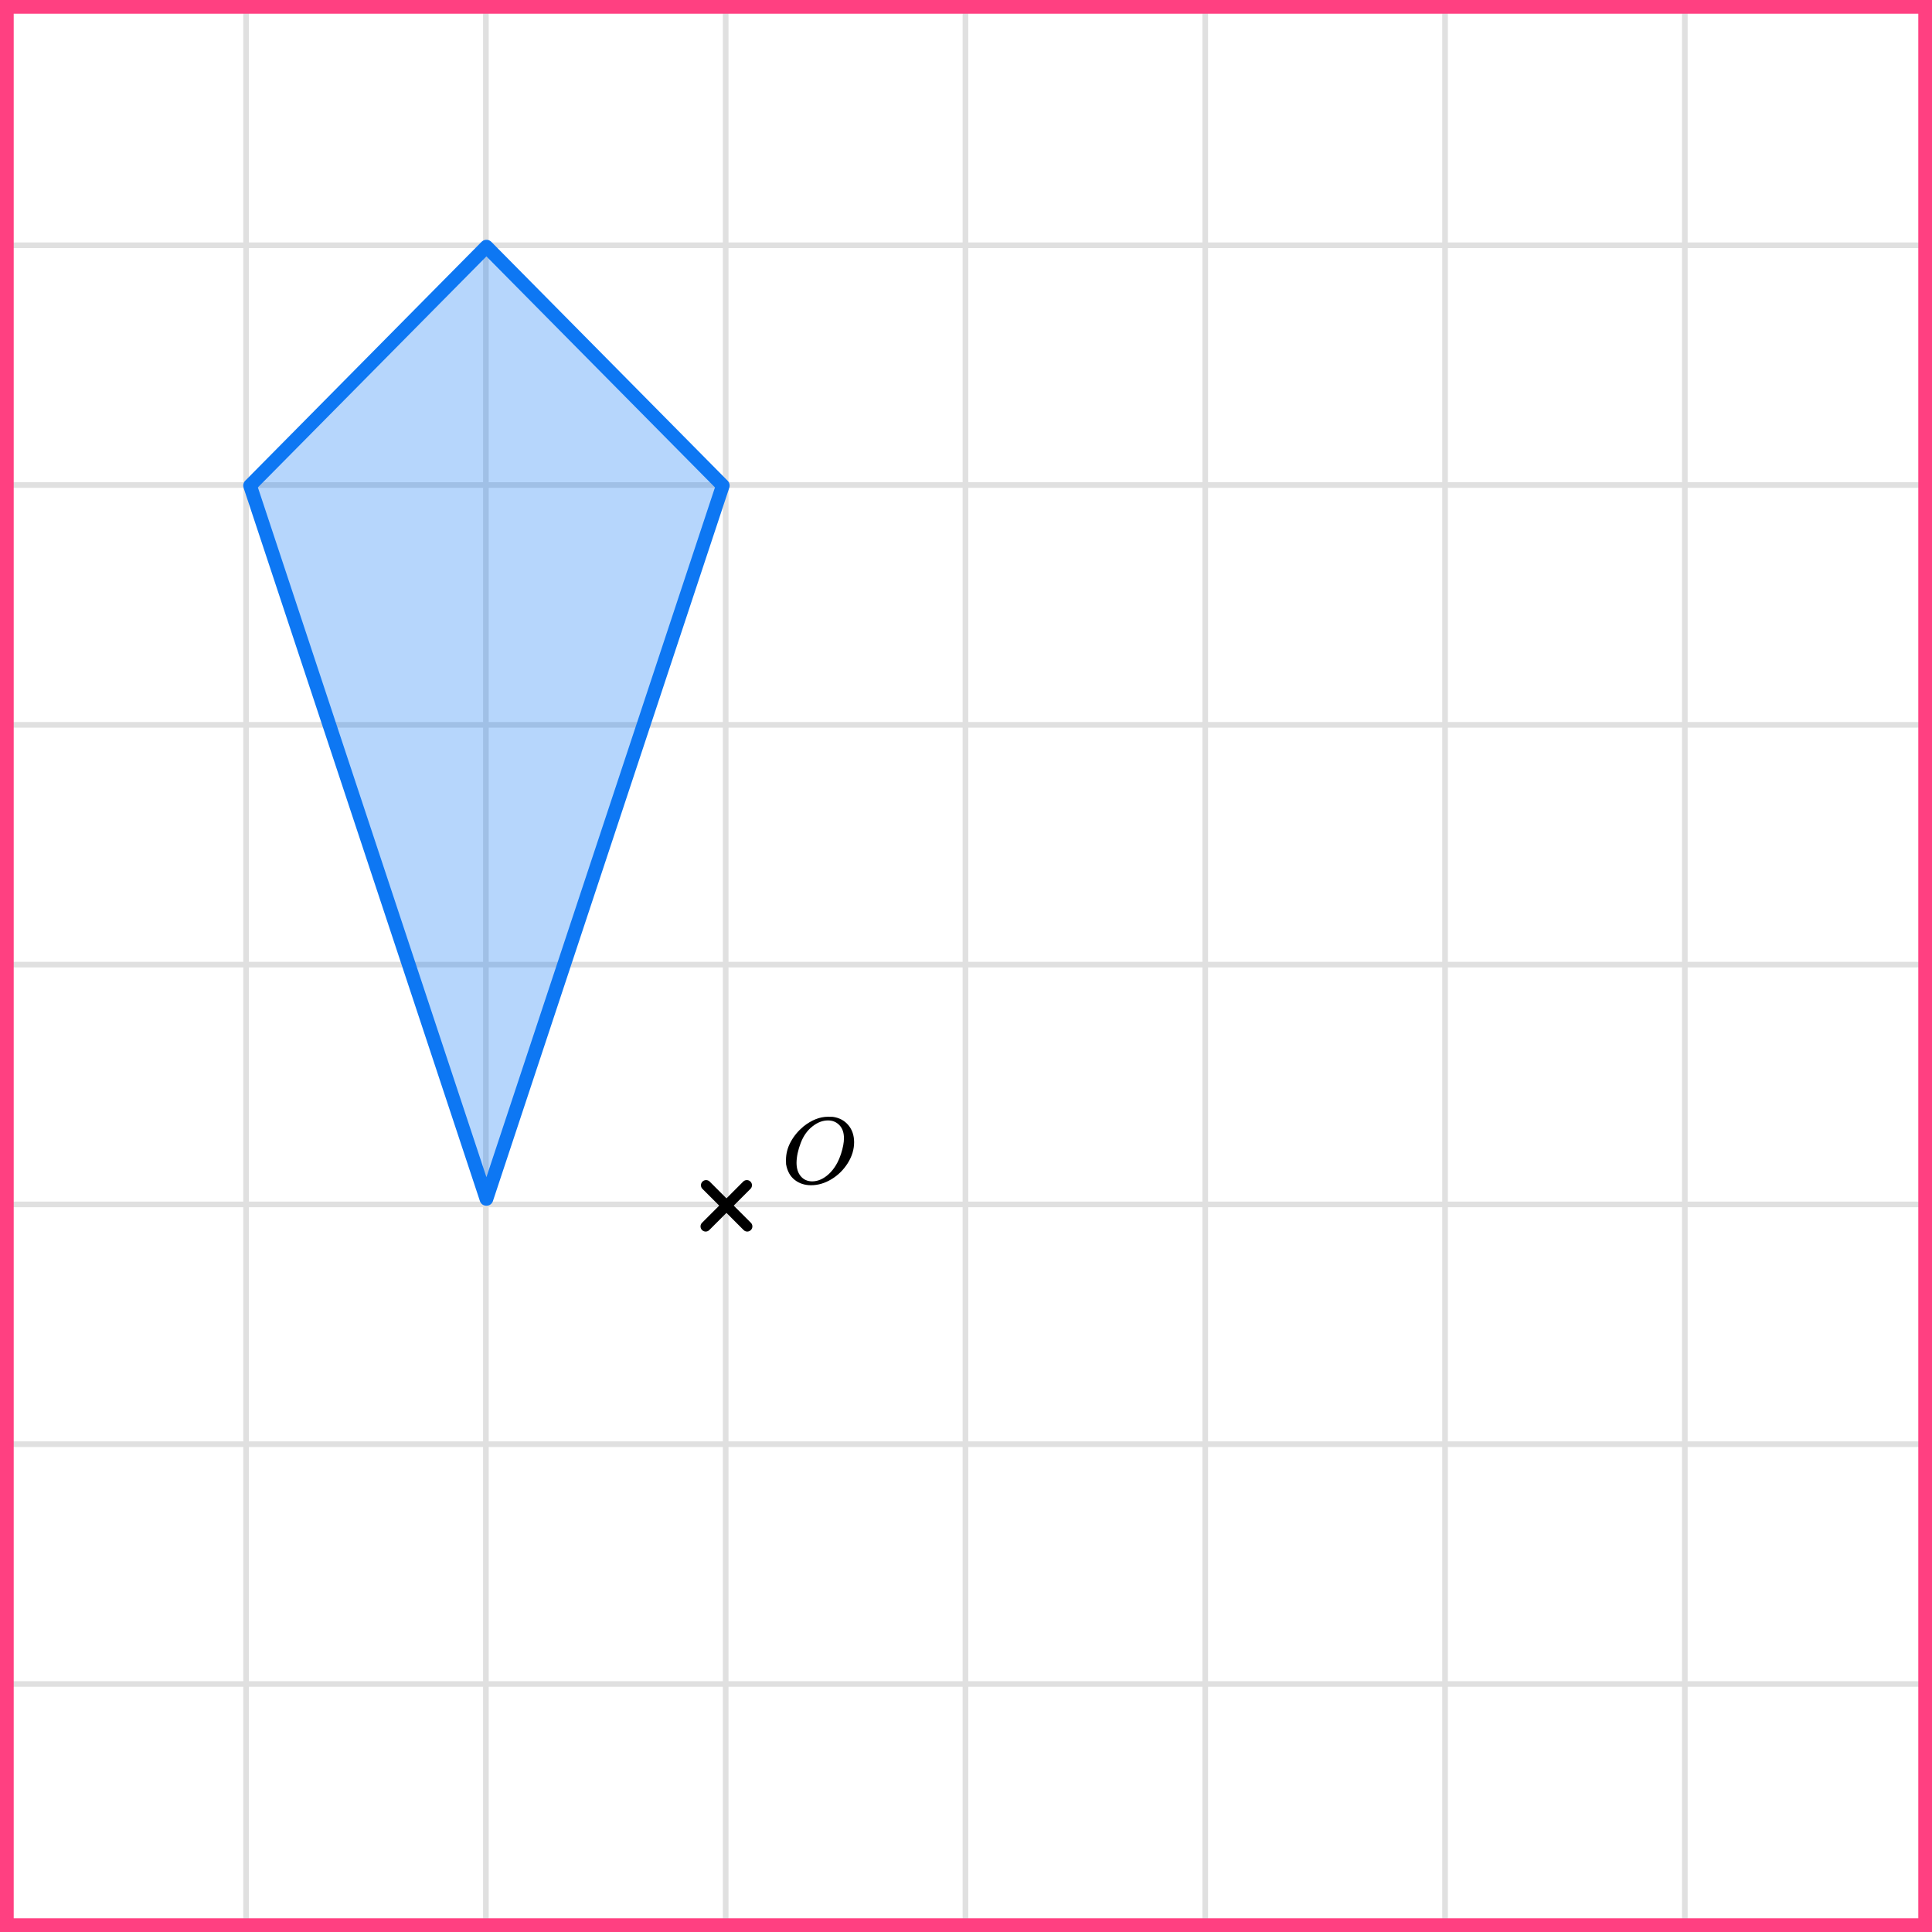 <?xml version="1.0" encoding="UTF-8"?> <svg xmlns="http://www.w3.org/2000/svg" width="282" height="282" viewBox="0 0 282 282" fill="none"><rect x="0" y="0" width="282" height="282" fill="#333333" stroke="none"/><mask id="mask0_2023:49389" style="mask-type:alpha" maskUnits="userSpaceOnUse" x="0" y="0" width="281" height="282"><rect width="281" height="282" fill="#C4C4C4"></rect></mask><g mask="url(#mask0_2023:49389)"><mask id="mask1_2023:49389" style="mask-type:alpha" maskUnits="userSpaceOnUse" x="-2" y="-193" width="500" height="494"><rect x="-2" y="-193" width="500" height="493.421" fill="white"></rect></mask><g mask="url(#mask1_2023:49389)"><rect x="-2" y="-193" width="501.645" height="493.421" fill="white"></rect><line x1="0.921" y1="307.418" x2="0.921" y2="-186.003" stroke="#E0E0E0" stroke-width="0.822"></line><line x1="35.921" y1="307.418" x2="35.921" y2="-186.003" stroke="#E0E0E0" stroke-width="0.822"></line><line x1="70.922" y1="307.418" x2="70.922" y2="-186.003" stroke="#E0E0E0" stroke-width="0.82"></line><line x1="105.921" y1="307.418" x2="105.921" y2="-186.003" stroke="#E0E0E0" stroke-width="0.822"></line><line x1="140.921" y1="307.418" x2="140.921" y2="-186.003" stroke="#E0E0E0" stroke-width="0.822"></line><line x1="175.921" y1="307.418" x2="175.921" y2="-186.003" stroke="#E0E0E0" stroke-width="0.822"></line><line x1="210.922" y1="307.418" x2="210.922" y2="-186.003" stroke="#E0E0E0" stroke-width="0.82"></line><line x1="245.921" y1="307.418" x2="245.921" y2="-186.003" stroke="#E0E0E0" stroke-width="0.822"></line><line x1="280.921" y1="307.418" x2="280.921" y2="-186.003" stroke="#E0E0E0" stroke-width="0.822"></line><line x1="501.289" y1="280.797" x2="-11.869" y2="280.797" stroke="#E0E0E0" stroke-width="0.82"></line><line x1="501.289" y1="245.798" x2="-11.869" y2="245.798" stroke="#E0E0E0" stroke-width="0.822"></line><line x1="501.289" y1="210.798" x2="-11.869" y2="210.798" stroke="#E0E0E0" stroke-width="0.822"></line><line x1="501.289" y1="175.798" x2="-11.869" y2="175.798" stroke="#E0E0E0" stroke-width="0.822"></line><line x1="501.289" y1="140.797" x2="-11.869" y2="140.797" stroke="#E0E0E0" stroke-width="0.82"></line><line x1="501.289" y1="105.798" x2="-11.869" y2="105.798" stroke="#E0E0E0" stroke-width="0.822"></line><line x1="501.289" y1="70.798" x2="-11.869" y2="70.798" stroke="#E0E0E0" stroke-width="0.822"></line><line x1="501.289" y1="35.798" x2="-11.869" y2="35.798" stroke="#E0E0E0" stroke-width="0.822"></line><line x1="501.289" y1="0.797" x2="-11.869" y2="0.797" stroke="#E0E0E0" stroke-width="0.82"></line></g></g><line x1="103" y1="179.01" x2="109.01" y2="172.999" stroke="black" stroke-width="1.5" stroke-linecap="round"></line><line x1="0.75" y1="-0.75" x2="9.25" y2="-0.75" transform="matrix(-0.707 -0.707 -0.707 0.707 109.07 180.07)" stroke="black" stroke-width="1.5" stroke-linecap="round"></line><path d="M124.67 166.708C124.67 167.763 124.363 168.782 123.748 169.764C123.132 170.747 122.34 171.531 121.369 172.119C120.398 172.706 119.403 173 118.385 173C117.452 173 116.655 172.738 115.991 172.215C115.328 171.692 114.91 170.93 114.737 169.93C114.727 169.856 114.723 169.659 114.723 169.338C114.723 168.401 114.953 167.511 115.415 166.667C115.876 165.822 116.496 165.074 117.274 164.422C118.466 163.477 119.663 163.004 120.864 163.004C121.229 163.004 121.46 163.009 121.556 163.018C122.488 163.147 123.238 163.541 123.805 164.202C124.372 164.863 124.661 165.698 124.67 166.708ZM123.185 166.143C123.185 165.326 122.964 164.689 122.522 164.23C122.08 163.771 121.527 163.541 120.864 163.541C120.095 163.541 119.355 163.817 118.644 164.367C117.875 164.946 117.289 165.758 116.885 166.804C116.482 167.851 116.275 168.824 116.265 169.723C116.265 170.549 116.472 171.206 116.885 171.692C117.298 172.178 117.846 172.426 118.529 172.436C119.394 172.436 120.215 172.073 120.994 171.348C121.772 170.623 122.364 169.636 122.767 168.388C123.046 167.516 123.185 166.768 123.185 166.143Z" fill="black"></path><path d="M71 36L105.5 70.875L71 175L36.5 70.875L71 36Z" fill="#0D77F3" fill-opacity="0.3" stroke="#0D77F3" stroke-width="2" stroke-linejoin="round"></path><rect x="1" y="1" width="280" height="280" stroke="#FF4081" stroke-width="2"></rect></svg> 